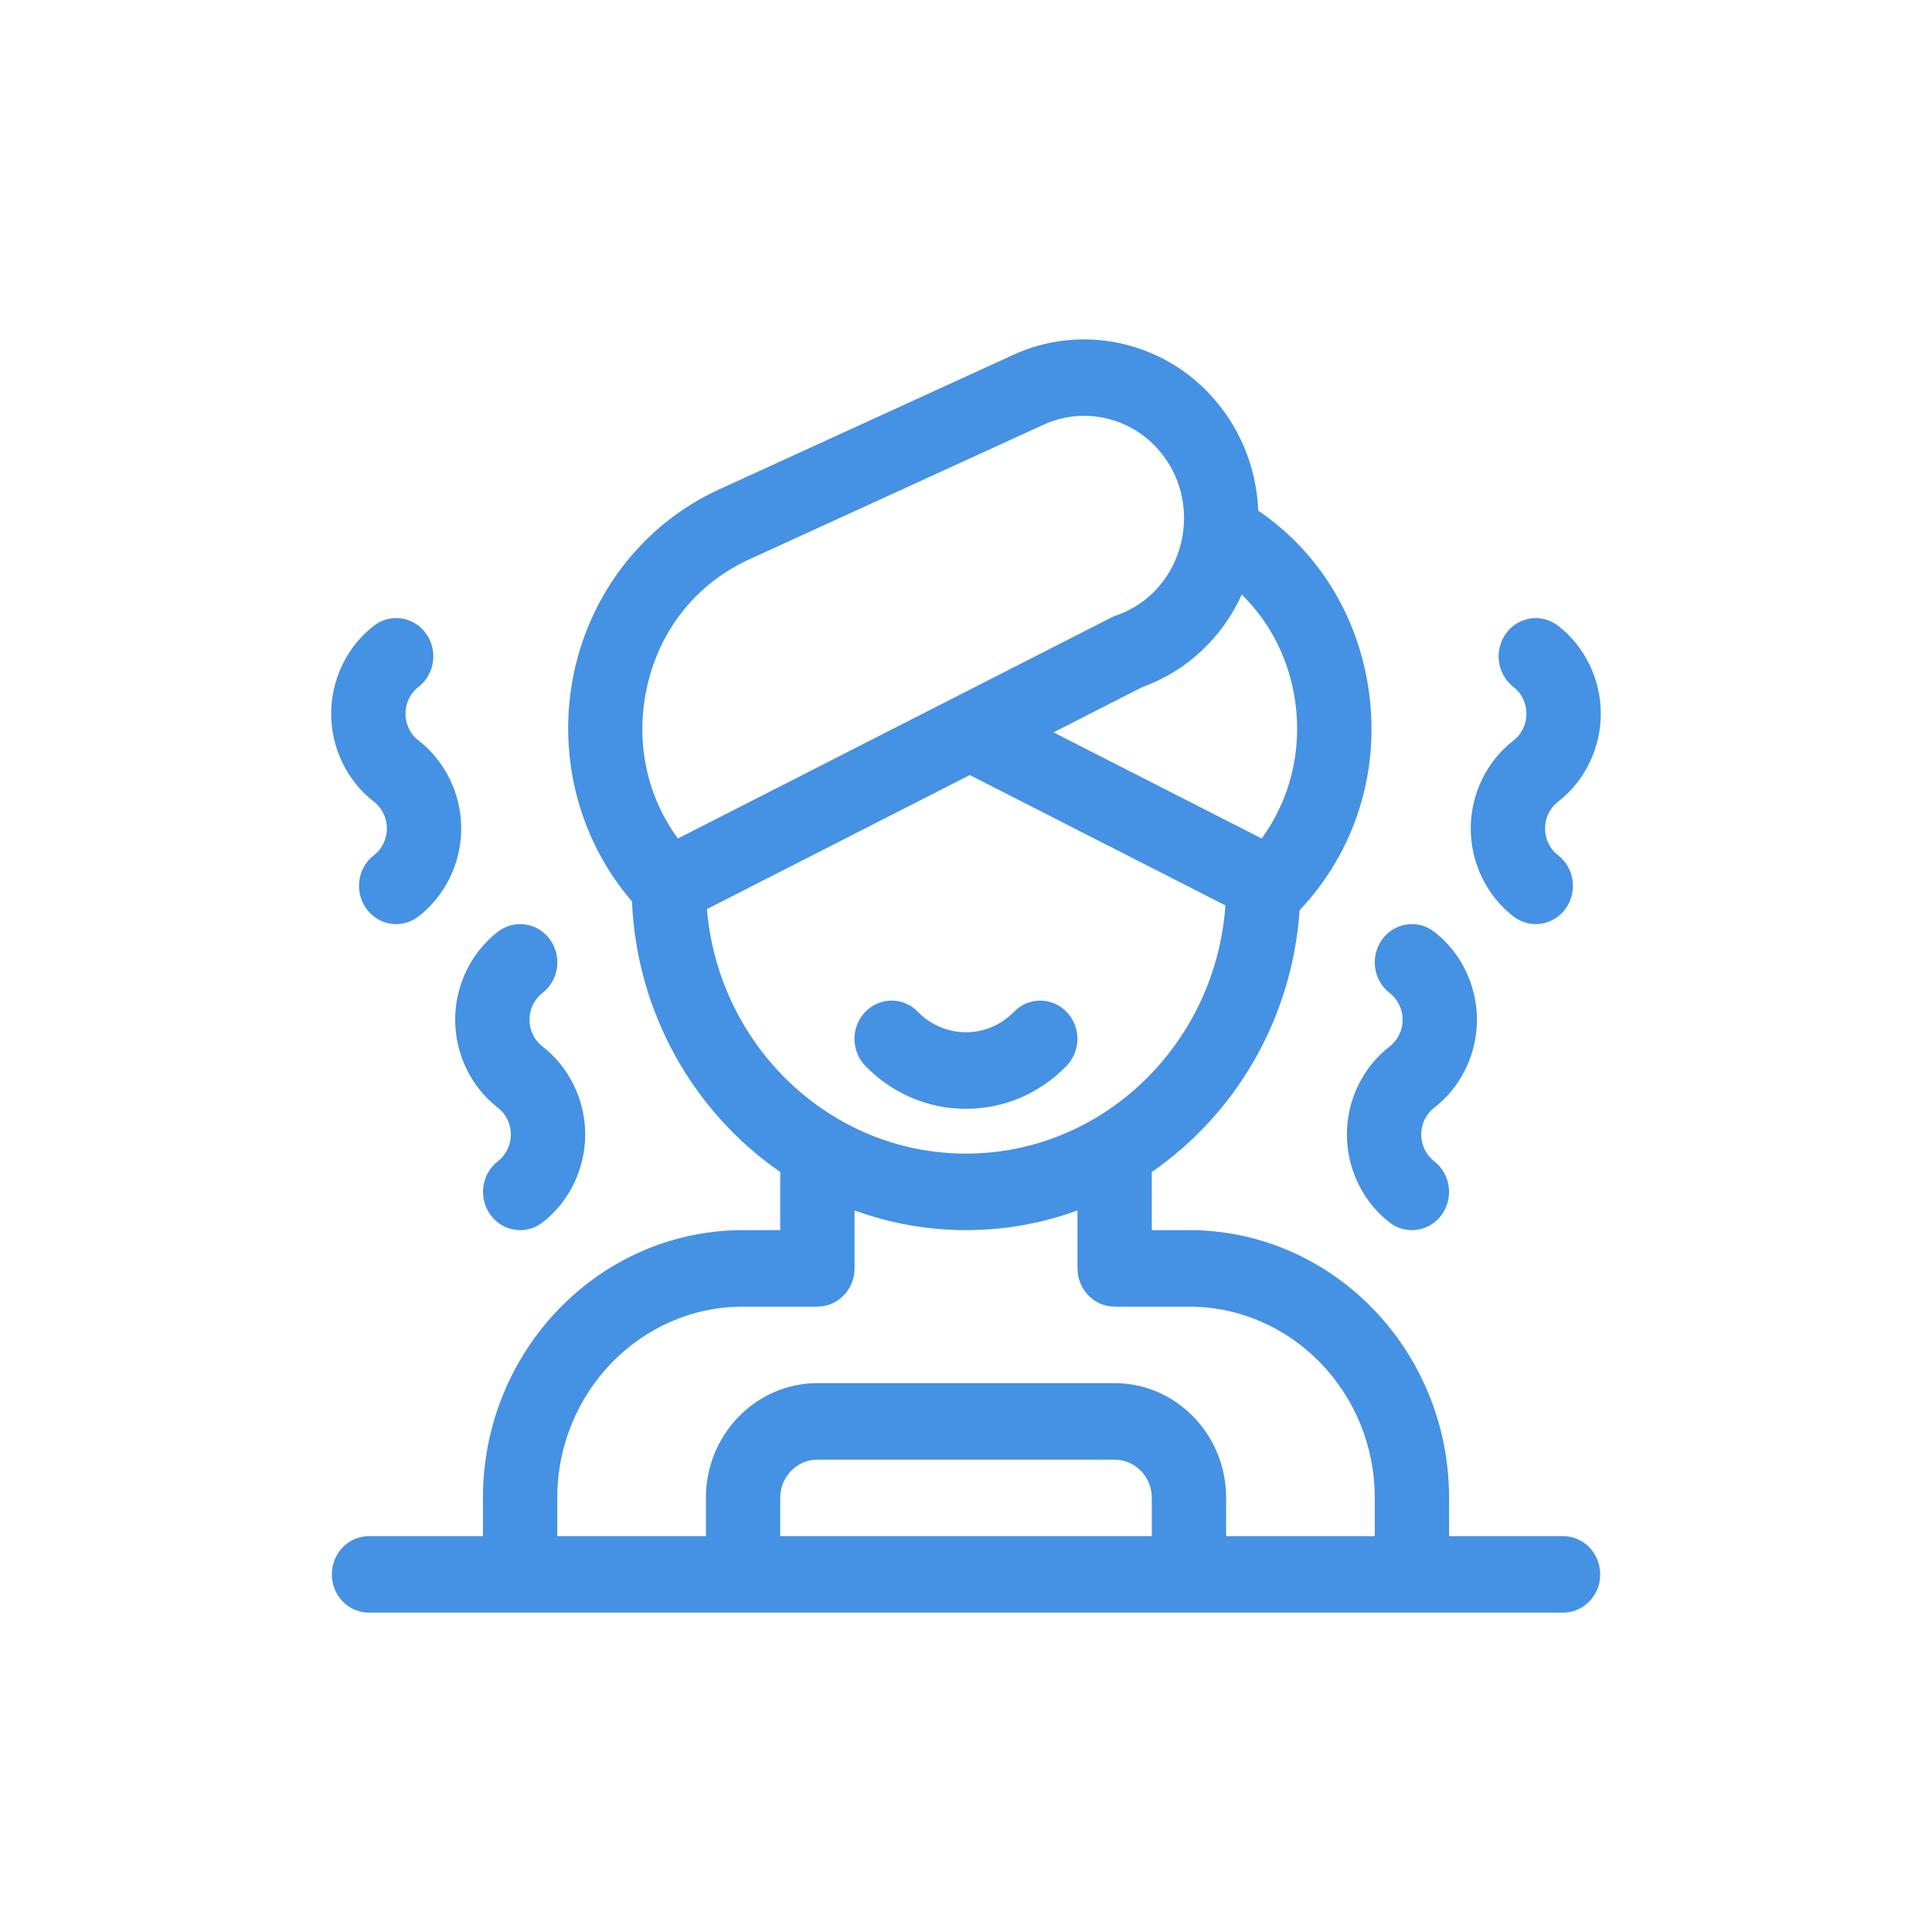 <svg width="100" height="100" viewBox="0 0 100 100" fill="none" xmlns="http://www.w3.org/2000/svg">
<path d="M80.903 79.51H75.004V77.531C75.004 69.888 68.965 63.671 61.541 63.671H59.617V60.661C63.934 57.681 66.882 52.756 67.267 47.114C70.144 44.071 71.448 39.931 70.844 35.724C70.29 31.863 68.229 28.539 65.126 26.432C65.038 24.141 64.122 21.95 62.493 20.273C59.878 17.581 55.849 16.811 52.469 18.357L37.206 25.34C33.251 27.149 30.419 30.845 29.629 35.225C28.887 39.336 30.035 43.549 32.709 46.656C32.962 52.488 35.951 57.6 40.384 60.661V63.671H38.461C31.037 63.671 24.997 69.888 24.997 77.531V79.51H19.099C18.037 79.51 17.176 80.397 17.176 81.49C17.176 82.584 18.037 83.47 19.099 83.47H80.903C81.965 83.47 82.826 82.584 82.826 81.49C82.826 80.397 81.965 79.51 80.903 79.51ZM65.303 43.4L54.529 37.907L59.106 35.573C61.424 34.738 63.262 33.008 64.275 30.775C65.753 32.22 66.728 34.142 67.039 36.302C67.404 38.857 66.777 41.377 65.303 43.4ZM33.41 35.948C33.977 32.805 35.931 30.257 38.769 28.958L54.031 21.975C55.968 21.09 58.275 21.53 59.773 23.073C62.487 25.867 61.39 30.617 57.757 31.863C57.673 31.892 57.591 31.927 57.512 31.968L35.087 43.401C33.535 41.277 32.927 38.629 33.41 35.948ZM36.589 47.054L50.196 40.117L63.428 46.864C62.923 54.035 57.094 59.711 50.001 59.711C42.971 59.711 37.183 54.135 36.589 47.054ZM28.844 77.531C28.844 72.072 33.158 67.631 38.461 67.631H42.307C43.37 67.631 44.231 66.744 44.231 65.651V62.652C46.037 63.311 47.978 63.671 50.001 63.671C52.023 63.671 53.965 63.311 55.771 62.652V65.651C55.771 66.744 56.632 67.631 57.694 67.631H61.541C66.844 67.631 71.158 72.072 71.158 77.531V79.51H63.464V77.531C63.464 74.255 60.876 71.591 57.694 71.591H42.307C39.126 71.591 36.537 74.255 36.537 77.531V79.51H28.844V77.531ZM59.617 79.51H40.384V77.531C40.384 76.438 41.247 75.551 42.307 75.551H57.694C58.755 75.551 59.617 76.438 59.617 77.531V79.51Z" fill="#4591E3"/>
<path d="M25.77 57.335C26.192 57.66 26.443 58.179 26.443 58.721C26.443 59.264 26.192 59.782 25.77 60.107C24.92 60.763 24.748 62.005 25.386 62.879C25.764 63.398 26.341 63.671 26.926 63.671C27.327 63.671 27.732 63.542 28.078 63.275C29.463 62.206 30.29 60.504 30.29 58.721C30.29 56.939 29.463 55.237 28.078 54.167C27.657 53.842 27.405 53.324 27.405 52.782C27.405 52.239 27.657 51.721 28.078 51.395C28.928 50.739 29.1 49.498 28.463 48.623C27.826 47.749 26.62 47.572 25.77 48.228C24.385 49.297 23.559 50.999 23.559 52.782C23.559 54.564 24.385 56.266 25.77 57.335Z" fill="#4591E3"/>
<path d="M19.353 41.496C20.248 42.187 20.249 43.576 19.353 44.268C18.503 44.924 18.33 46.165 18.968 47.039C19.608 47.919 20.815 48.089 21.66 47.436C23.046 46.367 23.872 44.664 23.872 42.882C23.872 41.1 23.046 39.398 21.66 38.328C20.765 37.637 20.764 36.248 21.66 35.556C22.51 34.9 22.683 33.659 22.045 32.784C21.408 31.91 20.202 31.732 19.353 32.388C17.967 33.458 17.141 35.16 17.141 36.942C17.141 38.724 17.967 40.427 19.353 41.496Z" fill="#4591E3"/>
<path d="M71.926 51.395C72.348 51.721 72.6 52.239 72.6 52.782C72.6 53.324 72.348 53.842 71.926 54.167C70.542 55.237 69.715 56.939 69.715 58.721C69.715 60.504 70.542 62.206 71.926 63.275C72.272 63.542 72.677 63.671 73.079 63.671C73.664 63.671 74.241 63.398 74.619 62.879C75.256 62.005 75.084 60.763 74.235 60.107C73.813 59.782 73.561 59.264 73.561 58.721C73.561 58.179 73.813 57.66 74.235 57.335C75.619 56.266 76.446 54.564 76.446 52.782C76.446 50.999 75.619 49.297 74.235 48.228C73.385 47.572 72.179 47.749 71.542 48.623C70.905 49.498 71.076 50.739 71.926 51.395Z" fill="#4591E3"/>
<path d="M78.337 38.328C76.952 39.398 76.125 41.1 76.125 42.882C76.125 44.664 76.952 46.367 78.337 47.436C79.183 48.089 80.389 47.919 81.03 47.039C81.667 46.165 81.495 44.924 80.645 44.268C79.749 43.576 79.748 42.188 80.645 41.496C82.03 40.427 82.857 38.724 82.857 36.942C82.857 35.16 82.03 33.458 80.645 32.388C79.796 31.732 78.59 31.91 77.953 32.784C77.315 33.659 77.487 34.9 78.337 35.556C79.232 36.248 79.233 37.636 78.337 38.328Z" fill="#4591E3"/>
<path d="M49.996 57.392C51.963 57.392 53.812 56.603 55.203 55.171C55.954 54.398 55.954 53.145 55.203 52.371C54.452 51.598 53.234 51.598 52.483 52.371C51.112 53.783 48.881 53.783 47.51 52.371C46.759 51.598 45.541 51.598 44.79 52.371C44.039 53.145 44.039 54.398 44.79 55.171C46.181 56.603 48.03 57.392 49.996 57.392Z" fill="#4591E3"/>
</svg>
